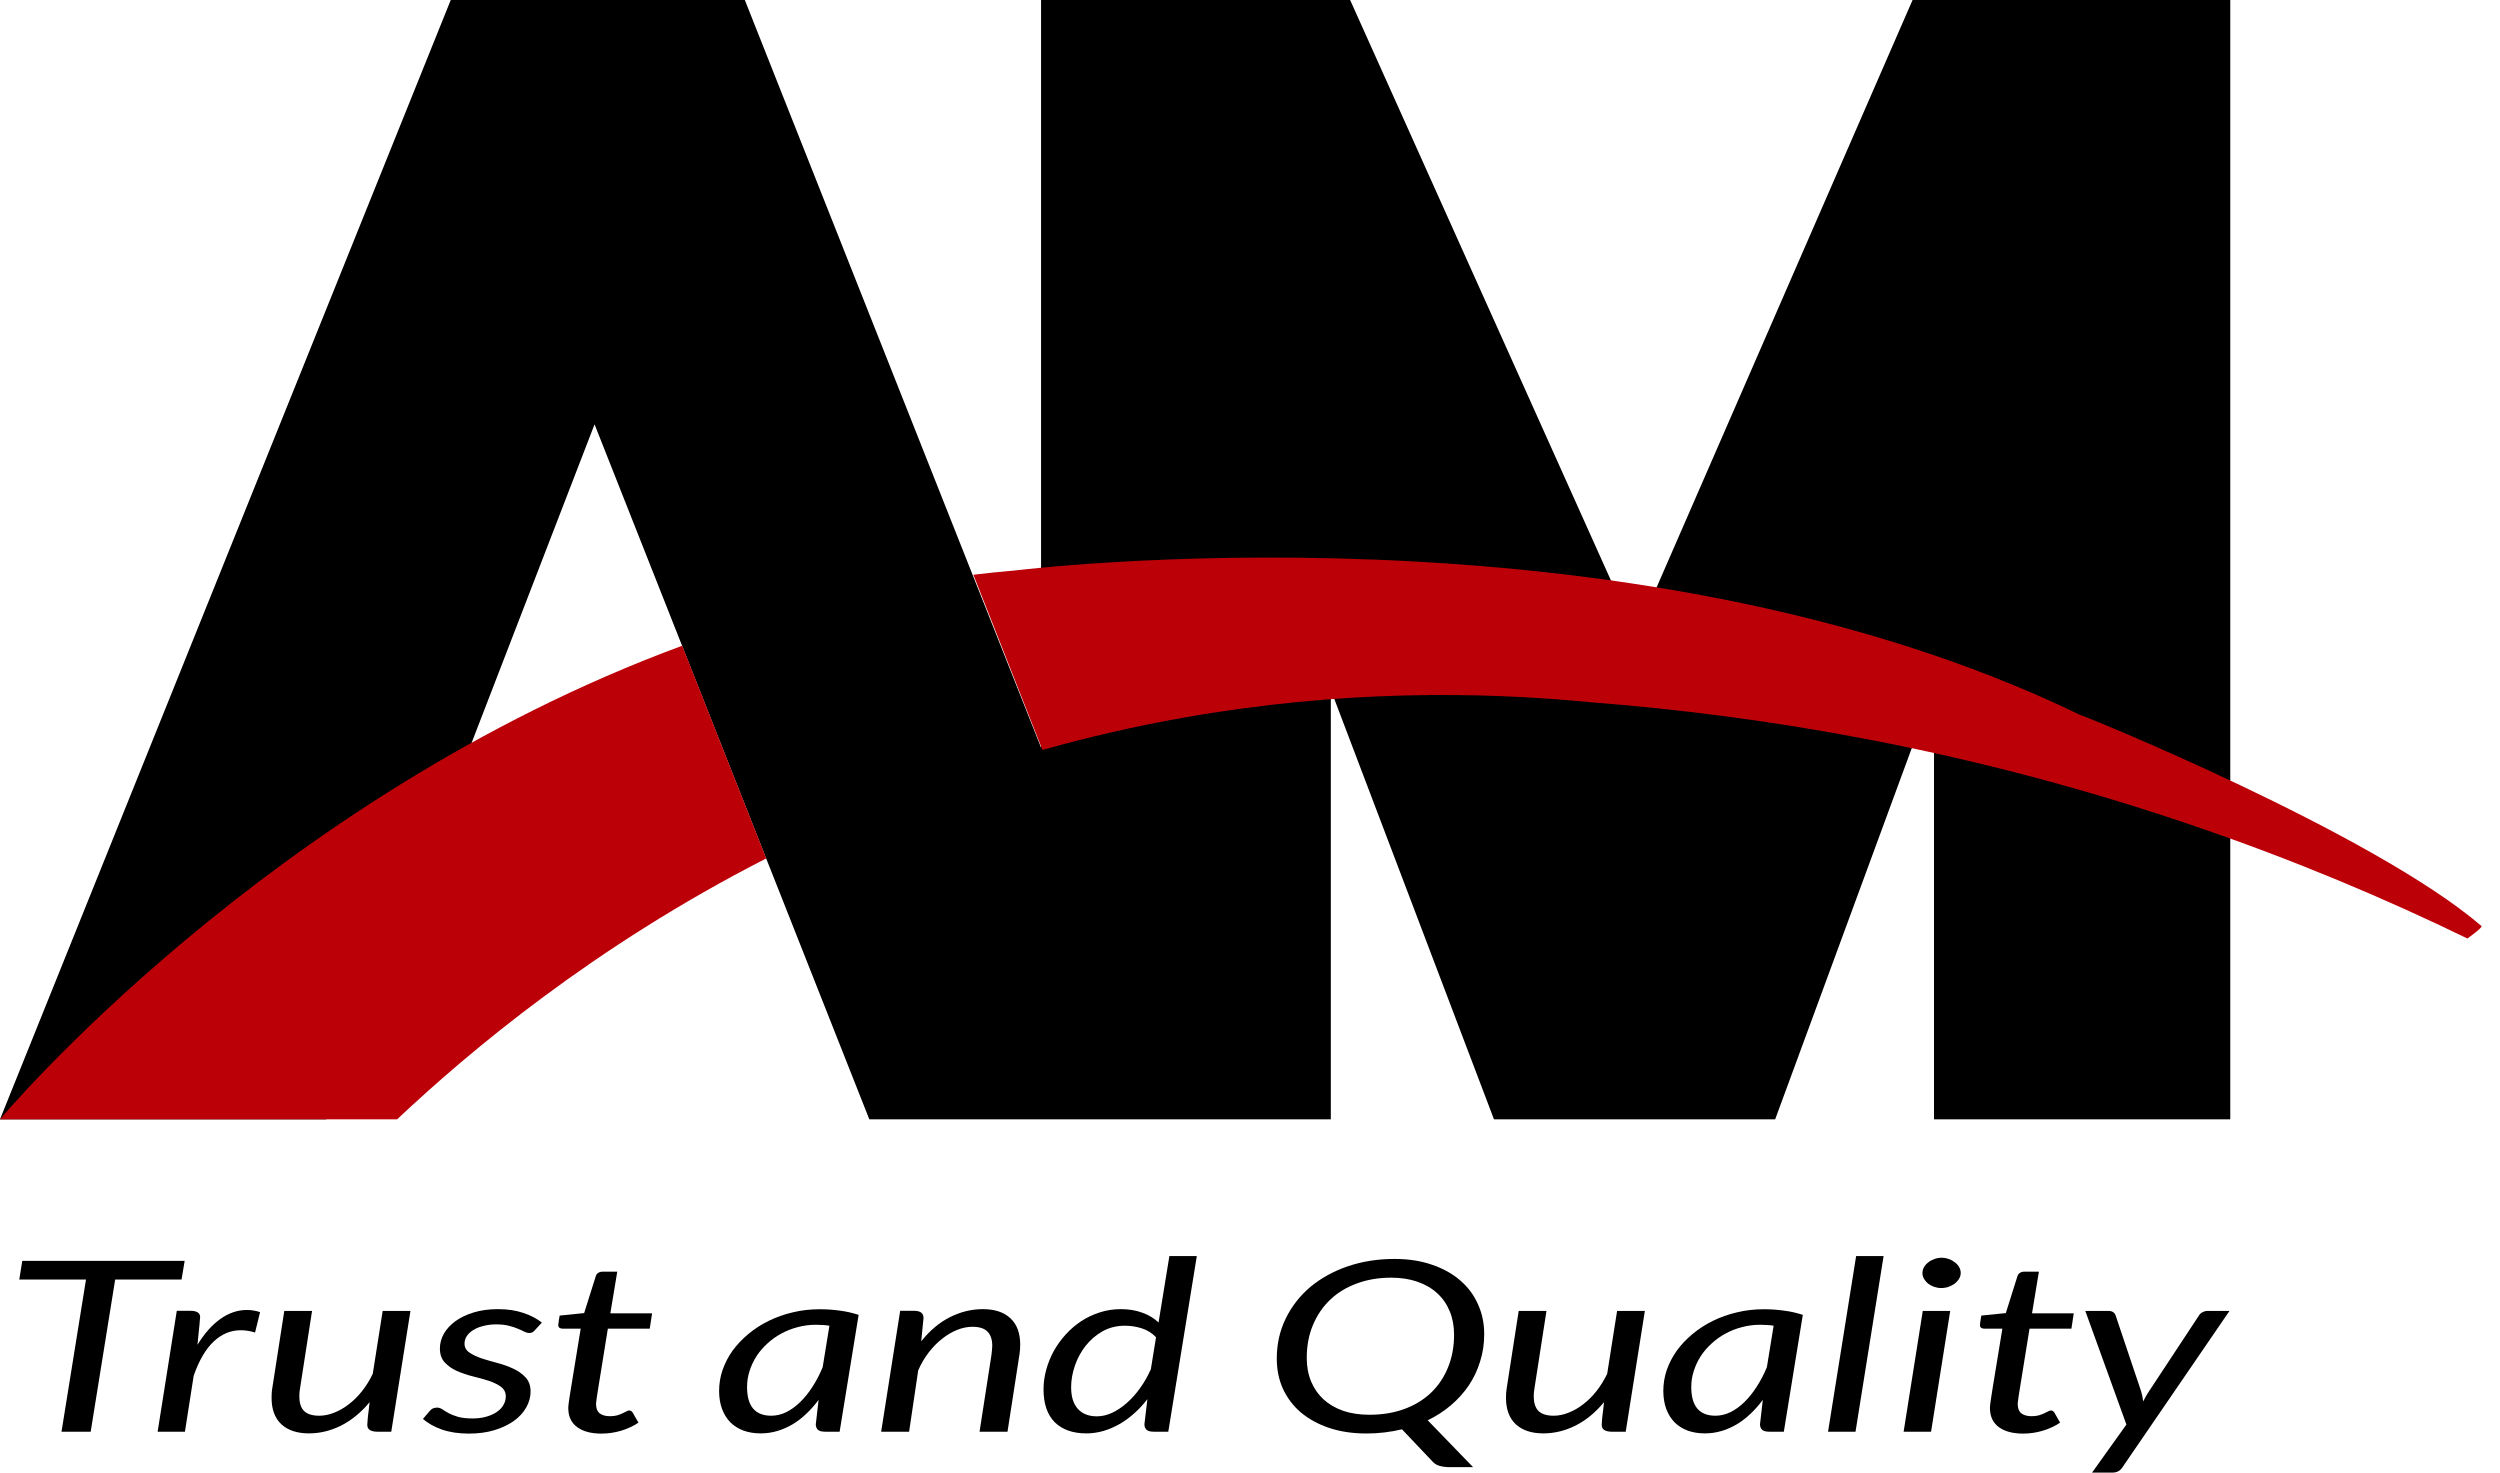 <?xml version="1.0" encoding="UTF-8"?>
<svg xmlns="http://www.w3.org/2000/svg" width="73" height="43" viewBox="0 0 73 43" fill="none">
  <path d="M55.847 0L47.761 18.555L39.424 0H30.399C30.399 7.277 30.399 14.554 30.399 21.831C27.516 14.554 24.633 7.277 21.749 0H13.162L0 32.684H9.527L17.361 12.391L25.384 32.684H38.86V20.142L43.624 32.684H51.835L56.473 20.081V32.684H65.124V16.342V0H55.847Z" fill="black"></path>
  <path d="M19.92 18.855C7.827 23.317 0 32.684 0 32.684C3.865 32.684 7.731 32.684 11.596 32.684C13.693 30.711 17.315 27.651 22.374 25.066C21.555 22.995 20.737 20.925 19.92 18.855Z" fill="#BC0008"></path>
  <path d="M72.457 27.038C69.292 24.322 60.799 20.874 60.736 20.874C47.385 14.404 29.647 16.663 29.584 16.663C29.194 16.695 28.807 16.737 28.422 16.782C29.095 18.487 29.766 20.193 30.439 21.898C31.753 21.529 33.125 21.209 34.556 20.956C39.142 20.143 43.225 20.189 46.475 20.508C51.391 20.888 57.456 21.855 64.078 24.119C67.028 25.128 69.687 26.256 72.048 27.404C72.05 27.405 72.52 27.068 72.457 27.038Z" fill="#BC0008"></path>
  <path d="M5.392 36.817L5.301 37.363H3.363L2.648 41.806H1.796L2.511 37.363H0.563L0.65 36.817H5.392Z" fill="black"></path>
  <path d="M4.603 41.806L5.162 38.276H5.569C5.655 38.276 5.722 38.291 5.771 38.321C5.82 38.351 5.844 38.397 5.844 38.46C5.844 38.469 5.843 38.483 5.84 38.502C5.84 38.518 5.838 38.535 5.835 38.554C5.835 38.573 5.833 38.589 5.83 38.603C5.83 38.617 5.83 38.625 5.83 38.627L5.766 39.268C5.965 38.943 6.186 38.692 6.431 38.516C6.678 38.339 6.938 38.251 7.21 38.251C7.338 38.251 7.466 38.272 7.594 38.314L7.448 38.909C7.304 38.865 7.165 38.843 7.031 38.843C6.735 38.843 6.47 38.953 6.238 39.174C6.006 39.392 5.812 39.724 5.656 40.169L5.4 41.806H4.603Z" fill="black"></path>
  <path d="M9.112 38.279L8.764 40.521C8.757 40.568 8.751 40.612 8.745 40.653C8.742 40.695 8.741 40.736 8.741 40.775C8.741 40.966 8.786 41.107 8.878 41.2C8.973 41.293 9.121 41.339 9.322 41.339C9.463 41.339 9.607 41.31 9.753 41.252C9.903 41.194 10.046 41.112 10.184 41.005C10.324 40.898 10.454 40.77 10.573 40.619C10.692 40.468 10.796 40.299 10.885 40.114L11.174 38.279H11.985L11.425 41.806H11.022C10.928 41.806 10.854 41.79 10.802 41.757C10.75 41.725 10.725 41.675 10.725 41.607C10.725 41.605 10.726 41.584 10.729 41.545C10.732 41.505 10.735 41.462 10.738 41.416C10.744 41.369 10.749 41.327 10.752 41.287C10.758 41.248 10.761 41.227 10.761 41.224L10.793 40.942C10.546 41.242 10.269 41.469 9.964 41.625C9.658 41.778 9.344 41.855 9.02 41.855C8.675 41.855 8.406 41.765 8.214 41.587C8.024 41.408 7.93 41.151 7.93 40.817C7.93 40.771 7.931 40.723 7.934 40.674C7.937 40.626 7.943 40.575 7.953 40.521L8.301 38.279H9.112Z" fill="black"></path>
  <path d="M15.617 38.843C15.592 38.871 15.568 38.892 15.543 38.906C15.519 38.917 15.489 38.923 15.452 38.923C15.409 38.923 15.362 38.91 15.31 38.885C15.261 38.859 15.2 38.831 15.127 38.801C15.056 38.769 14.969 38.74 14.865 38.714C14.761 38.686 14.636 38.672 14.49 38.672C14.352 38.672 14.227 38.688 14.114 38.718C14.001 38.745 13.903 38.785 13.821 38.836C13.738 38.887 13.674 38.947 13.628 39.017C13.585 39.084 13.564 39.156 13.564 39.233C13.564 39.342 13.611 39.429 13.706 39.494C13.801 39.559 13.92 39.616 14.063 39.665C14.207 39.711 14.361 39.756 14.526 39.8C14.694 39.844 14.85 39.9 14.994 39.968C15.137 40.035 15.256 40.121 15.351 40.225C15.446 40.33 15.493 40.465 15.493 40.633C15.493 40.795 15.45 40.95 15.365 41.099C15.282 41.248 15.162 41.379 15.003 41.492C14.847 41.604 14.658 41.693 14.435 41.761C14.215 41.828 13.967 41.861 13.692 41.861C13.396 41.861 13.133 41.822 12.904 41.743C12.678 41.662 12.493 41.559 12.35 41.433L12.552 41.197C12.576 41.166 12.605 41.143 12.639 41.127C12.672 41.111 12.715 41.102 12.767 41.102C12.816 41.102 12.865 41.119 12.914 41.151C12.962 41.184 13.024 41.221 13.097 41.263C13.17 41.302 13.262 41.338 13.372 41.371C13.485 41.403 13.627 41.419 13.798 41.419C13.947 41.419 14.082 41.402 14.201 41.367C14.323 41.332 14.425 41.286 14.508 41.228C14.594 41.17 14.658 41.102 14.7 41.026C14.746 40.947 14.769 40.864 14.769 40.775C14.769 40.657 14.722 40.563 14.627 40.493C14.532 40.424 14.413 40.366 14.27 40.319C14.126 40.273 13.972 40.23 13.807 40.19C13.642 40.149 13.488 40.096 13.344 40.034C13.201 39.969 13.082 39.885 12.987 39.783C12.892 39.681 12.845 39.545 12.845 39.376C12.845 39.227 12.883 39.084 12.959 38.947C13.039 38.808 13.152 38.685 13.298 38.578C13.445 38.472 13.622 38.387 13.83 38.324C14.041 38.259 14.277 38.227 14.54 38.227C14.818 38.227 15.062 38.263 15.273 38.335C15.487 38.404 15.67 38.499 15.823 38.62L15.617 38.843Z" fill="black"></path>
  <path d="M16.594 41.141C16.594 41.127 16.594 41.109 16.594 41.089C16.597 41.065 16.6 41.033 16.603 40.991C16.61 40.949 16.617 40.895 16.626 40.828C16.636 40.76 16.649 40.672 16.668 40.563L16.956 38.798H16.438C16.399 38.798 16.365 38.79 16.338 38.773C16.313 38.755 16.301 38.727 16.301 38.69C16.301 38.683 16.302 38.669 16.306 38.648C16.309 38.627 16.312 38.604 16.315 38.578C16.321 38.55 16.325 38.523 16.328 38.495C16.335 38.467 16.339 38.44 16.342 38.415L17.057 38.342L17.401 37.252C17.413 37.217 17.436 37.189 17.469 37.168C17.503 37.145 17.544 37.133 17.593 37.133H18.024L17.822 38.349H19.041L18.972 38.798H17.749L17.469 40.532C17.454 40.627 17.442 40.703 17.433 40.761C17.427 40.819 17.421 40.866 17.414 40.901C17.411 40.935 17.408 40.96 17.405 40.974C17.405 40.988 17.405 40.998 17.405 41.005C17.405 41.123 17.44 41.212 17.511 41.27C17.584 41.325 17.683 41.353 17.808 41.353C17.888 41.353 17.958 41.345 18.019 41.329C18.08 41.31 18.132 41.291 18.175 41.27C18.221 41.249 18.259 41.23 18.29 41.214C18.32 41.195 18.348 41.186 18.372 41.186C18.396 41.186 18.415 41.191 18.427 41.2C18.442 41.209 18.457 41.224 18.473 41.245L18.642 41.541C18.496 41.641 18.326 41.72 18.134 41.778C17.944 41.834 17.753 41.861 17.561 41.861C17.265 41.861 17.031 41.8 16.86 41.677C16.689 41.554 16.6 41.375 16.594 41.141Z" fill="black"></path>
  <path d="M24.517 41.806H24.096C23.989 41.806 23.916 41.785 23.876 41.743C23.839 41.701 23.821 41.65 23.821 41.59L23.903 40.876C23.793 41.025 23.674 41.159 23.546 41.28C23.421 41.401 23.286 41.504 23.143 41.59C23.002 41.673 22.854 41.739 22.698 41.785C22.543 41.831 22.381 41.855 22.213 41.855C22.029 41.855 21.863 41.828 21.713 41.775C21.564 41.719 21.435 41.639 21.328 41.534C21.224 41.428 21.143 41.297 21.085 41.144C21.027 40.989 20.998 40.811 20.998 40.612C20.998 40.403 21.032 40.2 21.099 40.002C21.169 39.803 21.267 39.615 21.392 39.438C21.521 39.262 21.674 39.101 21.851 38.954C22.028 38.806 22.225 38.678 22.442 38.571C22.662 38.462 22.897 38.379 23.147 38.321C23.398 38.26 23.66 38.23 23.935 38.23C24.134 38.23 24.326 38.243 24.513 38.269C24.702 38.292 24.888 38.334 25.072 38.394L24.517 41.806ZM22.52 41.339C22.669 41.339 22.816 41.304 22.959 41.235C23.103 41.163 23.239 41.064 23.367 40.939C23.495 40.814 23.615 40.665 23.725 40.493C23.838 40.319 23.937 40.129 24.022 39.922L24.219 38.711C24.152 38.699 24.085 38.692 24.018 38.69C23.954 38.685 23.89 38.683 23.825 38.683C23.642 38.683 23.465 38.706 23.294 38.752C23.123 38.797 22.962 38.859 22.813 38.941C22.663 39.022 22.527 39.119 22.405 39.233C22.283 39.344 22.177 39.467 22.089 39.602C22.003 39.737 21.936 39.88 21.887 40.034C21.838 40.184 21.814 40.34 21.814 40.5C21.814 41.06 22.049 41.339 22.52 41.339Z" fill="black"></path>
  <path d="M25.73 41.806L26.285 38.276H26.692C26.876 38.276 26.967 38.345 26.967 38.484L26.899 39.167C27.146 38.856 27.424 38.621 27.733 38.464C28.044 38.306 28.366 38.227 28.699 38.227C29.044 38.227 29.312 38.315 29.501 38.491C29.694 38.668 29.79 38.925 29.79 39.264C29.79 39.311 29.788 39.358 29.785 39.407C29.782 39.456 29.776 39.507 29.767 39.56L29.419 41.806H28.603L28.951 39.56C28.957 39.514 28.962 39.47 28.965 39.428C28.971 39.384 28.974 39.342 28.974 39.303C28.974 39.112 28.927 38.972 28.832 38.881C28.741 38.788 28.595 38.742 28.397 38.742C28.25 38.742 28.101 38.772 27.948 38.833C27.798 38.893 27.653 38.979 27.513 39.09C27.372 39.199 27.241 39.333 27.119 39.49C26.999 39.646 26.897 39.82 26.812 40.013L26.546 41.806H25.73Z" fill="black"></path>
  <path d="M33.692 41.806C33.585 41.806 33.512 41.785 33.472 41.743C33.435 41.701 33.417 41.65 33.417 41.59L33.504 40.855C33.388 41.006 33.261 41.143 33.124 41.266C32.986 41.389 32.841 41.495 32.689 41.583C32.539 41.669 32.382 41.736 32.217 41.785C32.055 41.831 31.89 41.855 31.722 41.855C31.325 41.855 31.016 41.745 30.796 41.527C30.58 41.307 30.471 40.988 30.471 40.57C30.471 40.38 30.497 40.189 30.549 39.999C30.601 39.809 30.674 39.626 30.769 39.452C30.867 39.278 30.983 39.117 31.117 38.968C31.255 38.817 31.406 38.688 31.571 38.578C31.739 38.469 31.921 38.383 32.116 38.321C32.312 38.258 32.516 38.227 32.73 38.227C32.956 38.227 33.162 38.26 33.348 38.328C33.538 38.395 33.698 38.491 33.83 38.617L34.146 36.677H34.947L34.114 41.806H33.692ZM32.029 41.357C32.175 41.357 32.322 41.323 32.469 41.256C32.618 41.186 32.762 41.091 32.899 40.97C33.04 40.847 33.17 40.702 33.289 40.535C33.411 40.366 33.516 40.181 33.605 39.981L33.756 39.048C33.64 38.925 33.501 38.838 33.339 38.787C33.177 38.736 33.014 38.711 32.849 38.711C32.608 38.711 32.389 38.765 32.194 38.874C32.001 38.983 31.837 39.125 31.699 39.299C31.565 39.471 31.461 39.663 31.387 39.877C31.314 40.09 31.277 40.301 31.277 40.507C31.277 40.783 31.343 40.995 31.474 41.141C31.606 41.285 31.791 41.357 32.029 41.357Z" fill="black"></path>
  <path d="M43.339 38.958C43.339 39.239 43.299 39.505 43.219 39.755C43.143 40.006 43.033 40.238 42.89 40.452C42.746 40.665 42.572 40.859 42.367 41.033C42.166 41.205 41.94 41.351 41.689 41.472L43.013 42.84H42.322C42.218 42.84 42.124 42.828 42.042 42.805C41.963 42.784 41.895 42.745 41.84 42.687L40.938 41.736C40.773 41.776 40.603 41.806 40.429 41.827C40.258 41.848 40.081 41.858 39.898 41.858C39.495 41.858 39.131 41.803 38.807 41.694C38.487 41.585 38.212 41.434 37.983 41.242C37.757 41.047 37.583 40.816 37.46 40.549C37.341 40.282 37.282 39.99 37.282 39.672C37.282 39.247 37.369 38.857 37.543 38.502C37.717 38.144 37.957 37.837 38.262 37.579C38.571 37.322 38.934 37.121 39.353 36.977C39.774 36.833 40.231 36.761 40.722 36.761C41.126 36.761 41.488 36.817 41.808 36.928C42.132 37.037 42.407 37.189 42.633 37.384C42.862 37.579 43.036 37.811 43.155 38.081C43.278 38.347 43.339 38.64 43.339 38.958ZM42.459 38.972C42.459 38.719 42.416 38.49 42.331 38.286C42.245 38.079 42.123 37.904 41.964 37.76C41.808 37.616 41.616 37.505 41.387 37.426C41.161 37.347 40.906 37.308 40.622 37.308C40.261 37.308 39.93 37.363 39.627 37.475C39.325 37.584 39.065 37.74 38.849 37.945C38.632 38.149 38.462 38.396 38.34 38.686C38.218 38.974 38.157 39.297 38.157 39.654C38.157 39.907 38.2 40.136 38.285 40.34C38.37 40.544 38.491 40.718 38.647 40.862C38.806 41.006 38.998 41.118 39.224 41.197C39.45 41.273 39.705 41.311 39.989 41.311C40.356 41.311 40.69 41.257 40.993 41.148C41.295 41.039 41.555 40.883 41.772 40.681C41.989 40.477 42.157 40.231 42.276 39.943C42.398 39.653 42.459 39.329 42.459 38.972Z" fill="black"></path>
  <path d="M45.157 38.279L44.809 40.521C44.803 40.568 44.796 40.612 44.79 40.653C44.787 40.695 44.786 40.736 44.786 40.775C44.786 40.966 44.832 41.107 44.923 41.2C45.018 41.293 45.166 41.339 45.368 41.339C45.508 41.339 45.652 41.31 45.798 41.252C45.948 41.194 46.092 41.112 46.229 41.005C46.37 40.898 46.499 40.77 46.618 40.619C46.737 40.468 46.841 40.299 46.93 40.114L47.219 38.279H48.03L47.471 41.806H47.067C46.973 41.806 46.899 41.79 46.847 41.757C46.796 41.725 46.77 41.675 46.77 41.607C46.77 41.605 46.771 41.584 46.774 41.545C46.777 41.505 46.78 41.462 46.783 41.416C46.789 41.369 46.794 41.327 46.797 41.287C46.803 41.248 46.806 41.227 46.806 41.224L46.838 40.942C46.591 41.242 46.315 41.469 46.009 41.625C45.704 41.778 45.389 41.855 45.065 41.855C44.72 41.855 44.451 41.765 44.259 41.587C44.069 41.408 43.975 41.151 43.975 40.817C43.975 40.771 43.976 40.723 43.979 40.674C43.982 40.626 43.989 40.575 43.998 40.521L44.346 38.279H45.157Z" fill="black"></path>
  <path d="M52.088 41.806H51.666C51.559 41.806 51.486 41.785 51.447 41.743C51.41 41.701 51.392 41.65 51.392 41.59L51.474 40.876C51.364 41.025 51.245 41.159 51.117 41.28C50.991 41.401 50.857 41.504 50.714 41.59C50.573 41.673 50.425 41.739 50.269 41.785C50.113 41.831 49.951 41.855 49.783 41.855C49.6 41.855 49.434 41.828 49.284 41.775C49.134 41.719 49.006 41.639 48.899 41.534C48.795 41.428 48.714 41.297 48.656 41.144C48.598 40.989 48.569 40.811 48.569 40.612C48.569 40.403 48.603 40.2 48.67 40.002C48.74 39.803 48.838 39.615 48.963 39.438C49.092 39.262 49.244 39.101 49.421 38.954C49.599 38.806 49.796 38.678 50.013 38.571C50.232 38.462 50.468 38.379 50.718 38.321C50.968 38.26 51.231 38.23 51.506 38.23C51.705 38.23 51.897 38.243 52.083 38.269C52.273 38.292 52.459 38.334 52.642 38.394L52.088 41.806ZM50.09 41.339C50.24 41.339 50.387 41.304 50.53 41.235C50.674 41.163 50.81 41.064 50.938 40.939C51.066 40.814 51.185 40.665 51.295 40.493C51.408 40.319 51.508 40.129 51.593 39.922L51.79 38.711C51.723 38.699 51.656 38.692 51.589 38.69C51.524 38.685 51.46 38.683 51.396 38.683C51.213 38.683 51.036 38.706 50.865 38.752C50.694 38.797 50.533 38.859 50.384 38.941C50.234 39.022 50.098 39.119 49.976 39.233C49.854 39.344 49.748 39.467 49.66 39.602C49.574 39.737 49.507 39.88 49.458 40.034C49.409 40.184 49.385 40.34 49.385 40.5C49.385 41.06 49.62 41.339 50.09 41.339Z" fill="black"></path>
  <path d="M53.379 41.806L54.199 36.677H55.001L54.181 41.806H53.379Z" fill="black"></path>
  <path d="M56.946 38.279L56.387 41.806H55.586L56.145 38.279H56.946ZM57.253 37.172C57.253 37.232 57.236 37.289 57.203 37.342C57.172 37.394 57.13 37.44 57.075 37.482C57.023 37.521 56.963 37.553 56.896 37.576C56.829 37.599 56.758 37.611 56.685 37.611C56.615 37.611 56.546 37.599 56.479 37.576C56.412 37.553 56.352 37.521 56.3 37.482C56.251 37.44 56.212 37.394 56.181 37.342C56.151 37.289 56.135 37.232 56.135 37.172C56.135 37.111 56.151 37.055 56.181 37.001C56.212 36.948 56.253 36.901 56.305 36.862C56.357 36.82 56.416 36.788 56.483 36.764C56.551 36.739 56.62 36.726 56.69 36.726C56.763 36.726 56.833 36.738 56.901 36.761C56.968 36.784 57.027 36.817 57.079 36.858C57.134 36.898 57.177 36.946 57.208 37.001C57.238 37.055 57.253 37.111 57.253 37.172Z" fill="black"></path>
  <path d="M58.107 41.141C58.107 41.127 58.107 41.109 58.107 41.089C58.11 41.065 58.113 41.033 58.116 40.991C58.122 40.949 58.13 40.895 58.139 40.828C58.148 40.76 58.162 40.672 58.18 40.563L58.469 38.798H57.951C57.911 38.798 57.878 38.79 57.85 38.773C57.826 38.755 57.814 38.727 57.814 38.69C57.814 38.683 57.815 38.669 57.818 38.648C57.821 38.627 57.824 38.604 57.828 38.578C57.834 38.55 57.838 38.523 57.841 38.495C57.847 38.467 57.852 38.44 57.855 38.415L58.57 38.342L58.913 37.252C58.926 37.217 58.949 37.189 58.982 37.168C59.016 37.145 59.057 37.133 59.106 37.133H59.536L59.335 38.349H60.554L60.485 38.798H59.262L58.982 40.532C58.967 40.627 58.955 40.703 58.945 40.761C58.939 40.819 58.933 40.866 58.927 40.901C58.924 40.935 58.921 40.96 58.918 40.974C58.918 40.988 58.918 40.998 58.918 41.005C58.918 41.123 58.953 41.212 59.023 41.27C59.097 41.325 59.196 41.353 59.321 41.353C59.401 41.353 59.471 41.345 59.532 41.329C59.593 41.31 59.645 41.291 59.688 41.27C59.733 41.249 59.772 41.23 59.802 41.214C59.833 41.195 59.86 41.186 59.885 41.186C59.909 41.186 59.927 41.191 59.94 41.2C59.955 41.209 59.97 41.224 59.986 41.245L60.155 41.541C60.008 41.641 59.839 41.72 59.646 41.778C59.457 41.834 59.266 41.861 59.074 41.861C58.777 41.861 58.544 41.8 58.373 41.677C58.202 41.554 58.113 41.375 58.107 41.141Z" fill="black"></path>
  <path d="M61.967 42.857C61.903 42.952 61.808 43 61.683 43H61.088L62.091 41.597L60.891 38.279H61.564C61.628 38.279 61.676 38.292 61.706 38.317C61.74 38.34 61.763 38.371 61.775 38.408L62.522 40.629C62.537 40.678 62.549 40.727 62.558 40.775C62.568 40.824 62.575 40.873 62.581 40.922C62.609 40.873 62.635 40.824 62.659 40.775C62.687 40.724 62.717 40.674 62.751 40.626L64.217 38.401C64.241 38.364 64.275 38.335 64.318 38.314C64.364 38.291 64.409 38.279 64.455 38.279H65.101L61.967 42.857Z" fill="black"></path>
</svg>
